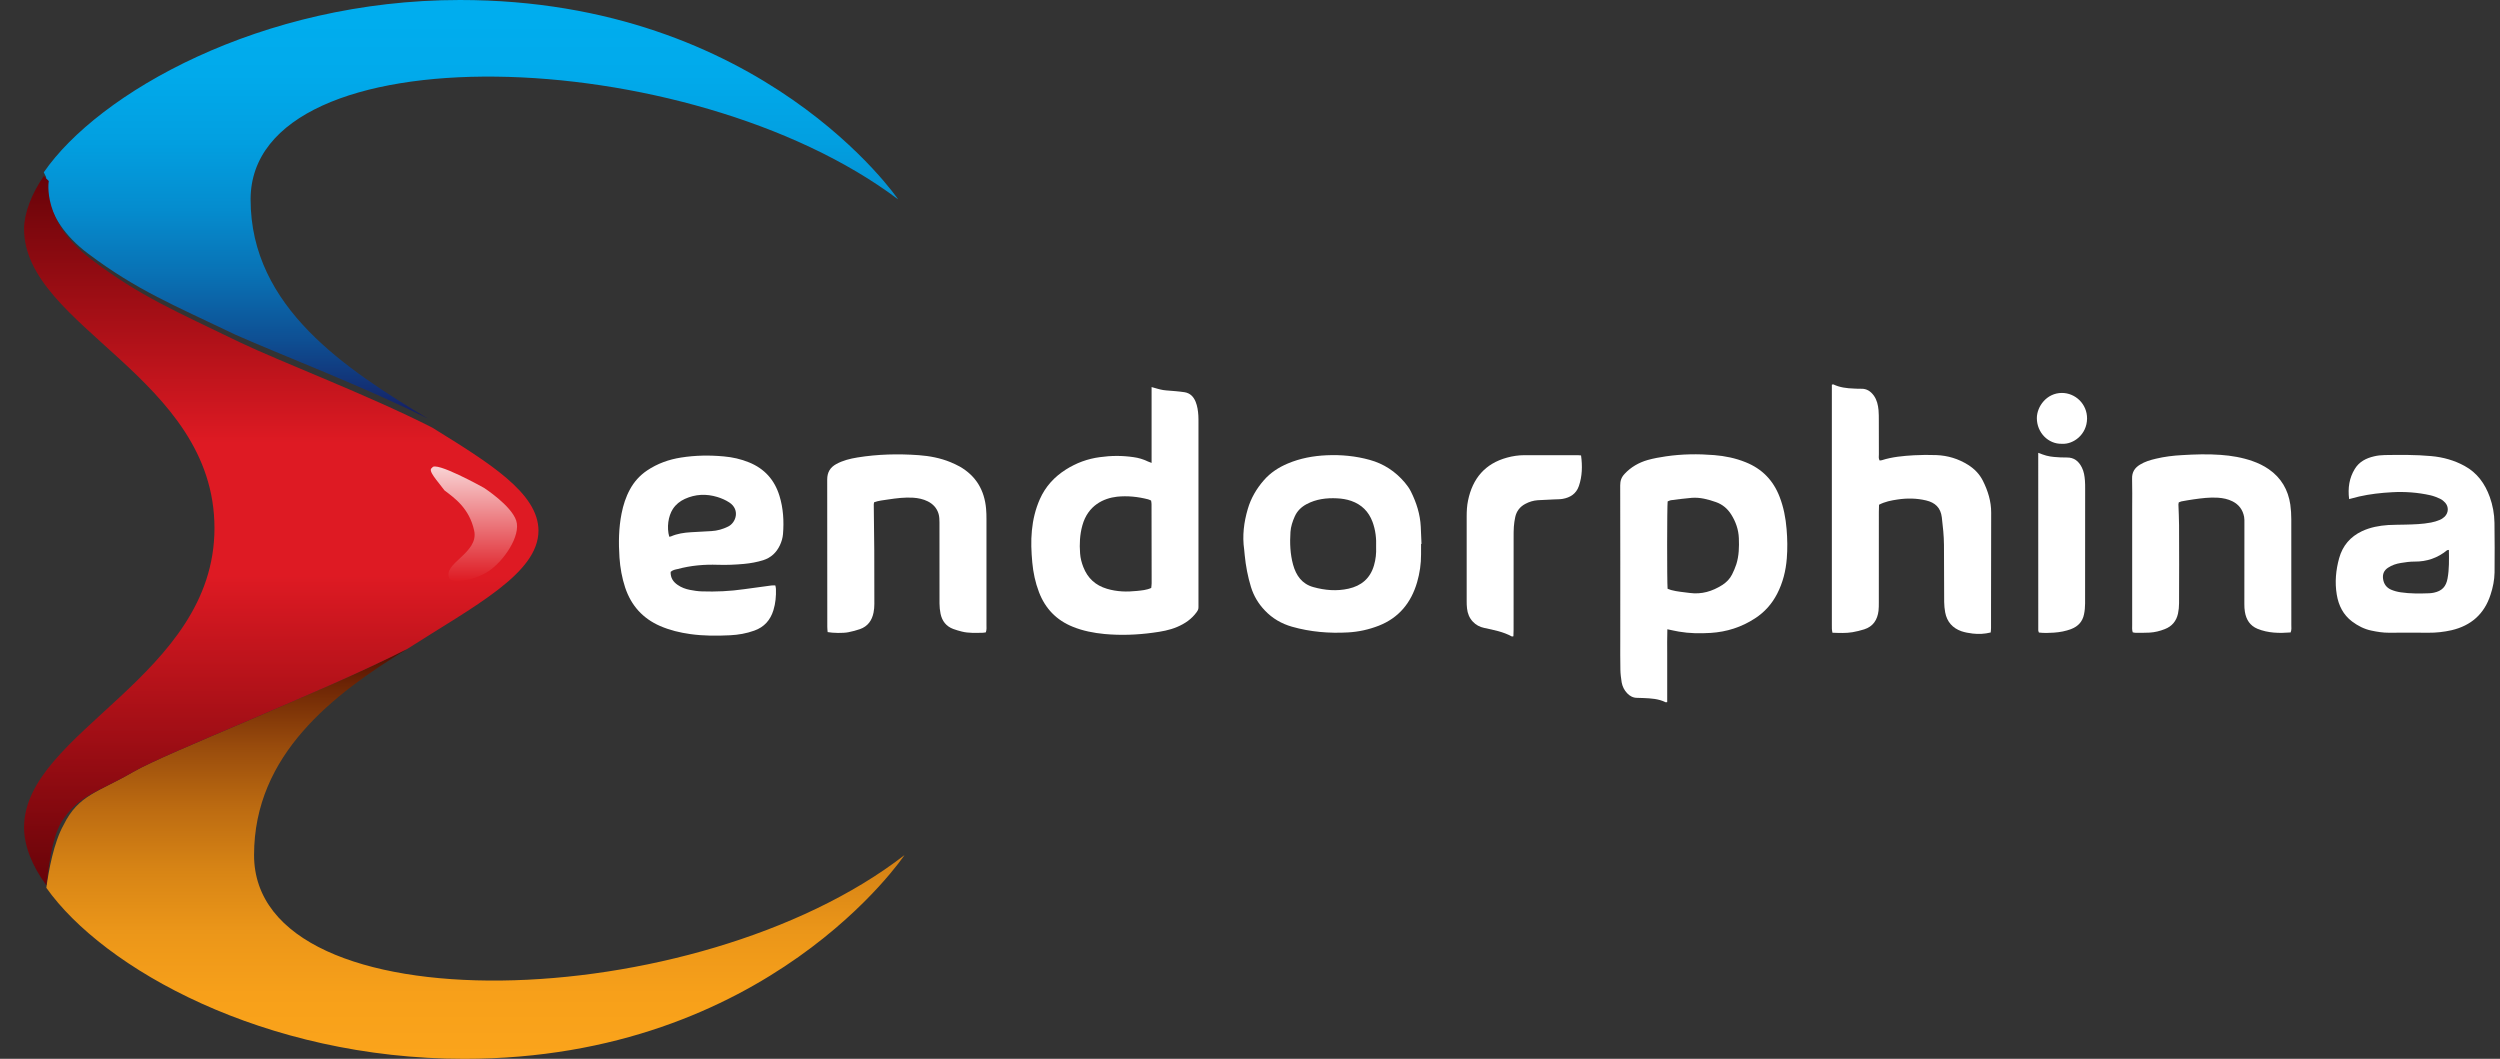 <svg width="85" height="36" viewBox="0 0 85 36" fill="none" xmlns="http://www.w3.org/2000/svg">
<rect x="0" y="0" width="85" height="36" fill="#333333" stroke="none"/>
<g clip-path="url(#clip0_1109_65447)">
<path d="M2.995 8.623C4.669 9.879 5.925 10.381 8.018 11.386C9.525 12.056 12.371 13.144 14.548 14.233C11.786 12.558 8.52 10.465 8.52 6.781C8.52 1.005 23.423 1.423 30.539 6.781C30.539 6.781 25.934 0 15.637 0C8.855 0 3.33 3.181 1.488 5.86L1.572 6.028C1.572 5.944 1.32 7.367 2.995 8.623Z" fill="url(#paint0_linear_1109_65447)"/>
<path d="M8.638 29.073C8.638 25.653 11.329 23.601 13.851 22.061C10.824 23.601 5.695 25.567 4.518 26.252C3.341 26.936 2.668 27.021 2.163 28.047C1.827 28.646 1.659 29.587 1.575 30.185C3.509 32.921 8.974 36 15.785 36C26.128 36 30.753 29.073 30.753 29.073C23.689 34.546 8.638 34.974 8.638 29.073Z" fill="url(#paint1_linear_1109_65447)"/>
<path d="M4.518 26.251C5.695 25.567 10.824 23.6 13.851 22.061C16.122 20.608 18.308 19.496 18.308 18.042C18.308 16.76 16.626 15.734 14.692 14.536C12.506 13.425 9.563 12.313 8.133 11.629C6.031 10.603 4.77 10.09 3.088 8.807C1.406 7.525 1.659 6.156 1.659 6.156L1.491 5.985C1.07 6.584 0.818 7.268 0.818 7.781C0.818 11.116 7.292 12.826 7.292 17.957C7.292 23.002 0.818 24.883 0.818 28.133C0.818 28.731 1.07 29.415 1.575 30.1C1.659 29.501 1.743 28.56 2.079 27.962C2.668 27.021 3.34 26.936 4.518 26.251Z" fill="url(#paint2_linear_1109_65447)"/>
<path d="M16.458 16.589C16.458 16.589 17.383 17.187 17.551 17.7C17.719 18.213 17.131 19.069 16.626 19.411C16.122 19.752 15.365 19.838 15.281 19.667C15.029 19.153 16.29 18.812 16.122 18.042C15.954 17.273 15.449 16.931 15.113 16.674C14.86 16.332 14.524 15.99 14.692 15.905C14.776 15.648 16.458 16.589 16.458 16.589Z" fill="url(#paint3_linear_1109_65447)"/>
<path fill-rule="evenodd" clip-rule="evenodd" d="M39.154 15.739C39.154 15.42 39.154 15.135 39.154 14.85C39.154 14.572 39.154 14.294 39.154 14.014C39.154 13.732 39.153 13.449 39.154 13.16C39.297 13.199 39.42 13.241 39.546 13.261C39.688 13.283 39.832 13.284 39.974 13.3C40.077 13.31 40.179 13.32 40.279 13.336C40.466 13.367 40.581 13.488 40.651 13.659C40.712 13.808 40.733 13.966 40.744 14.126C40.749 14.21 40.748 14.293 40.748 14.378C40.748 16.429 40.748 18.481 40.748 20.534C40.748 20.569 40.746 20.603 40.748 20.637C40.752 20.704 40.727 20.756 40.689 20.808C40.518 21.048 40.288 21.203 40.025 21.315C39.763 21.427 39.487 21.474 39.209 21.511C38.658 21.587 38.105 21.607 37.551 21.556C37.182 21.52 36.821 21.451 36.475 21.31C35.922 21.087 35.54 20.695 35.325 20.132C35.2 19.805 35.129 19.467 35.097 19.119C35.065 18.759 35.048 18.398 35.084 18.037C35.12 17.665 35.205 17.31 35.355 16.971C35.547 16.538 35.852 16.209 36.245 15.961C36.598 15.738 36.981 15.598 37.395 15.543C37.777 15.489 38.157 15.487 38.539 15.543C38.71 15.566 38.872 15.614 39.028 15.69C39.059 15.705 39.091 15.715 39.154 15.739ZM39.142 19.99C39.146 19.938 39.156 19.884 39.156 19.829C39.156 18.932 39.154 18.037 39.152 17.138C39.152 17.099 39.143 17.059 39.137 17.019C39.098 17.001 39.067 16.986 39.035 16.977C38.687 16.888 38.333 16.851 37.977 16.888C37.532 16.939 36.99 17.176 36.8 17.866C36.713 18.179 36.699 18.496 36.723 18.816C36.734 18.977 36.775 19.131 36.833 19.28C36.981 19.662 37.25 19.904 37.638 20.019C37.973 20.119 38.312 20.129 38.653 20.092C38.814 20.075 38.98 20.064 39.142 19.99Z" fill="white"/>
<path fill-rule="evenodd" clip-rule="evenodd" d="M56.69 21.395C56.68 21.684 56.685 21.956 56.685 22.227C56.684 22.504 56.685 22.782 56.685 23.062C56.685 23.332 56.685 23.603 56.685 23.871C56.658 23.874 56.641 23.882 56.632 23.877C56.391 23.757 56.131 23.744 55.871 23.733C55.803 23.728 55.735 23.727 55.667 23.727C55.528 23.728 55.416 23.669 55.322 23.569C55.224 23.466 55.163 23.341 55.137 23.202C55.115 23.059 55.095 22.912 55.093 22.768C55.086 22.428 55.089 22.085 55.089 21.745C55.089 19.998 55.092 18.252 55.087 16.504C55.086 16.348 55.128 16.227 55.234 16.114C55.451 15.88 55.718 15.728 56.018 15.641C56.221 15.584 56.431 15.546 56.64 15.516C57.185 15.436 57.732 15.429 58.28 15.473C58.648 15.503 59.009 15.576 59.355 15.717C59.908 15.939 60.291 16.33 60.507 16.893C60.643 17.246 60.714 17.613 60.744 17.989C60.772 18.32 60.778 18.657 60.751 18.989C60.718 19.409 60.617 19.812 60.424 20.187C60.245 20.534 59.998 20.812 59.671 21.024C59.211 21.325 58.708 21.484 58.166 21.519C57.802 21.541 57.441 21.537 57.081 21.475C56.961 21.454 56.842 21.426 56.69 21.395ZM56.698 20.018C56.743 20.033 56.78 20.05 56.818 20.061C57.024 20.117 57.236 20.131 57.446 20.16C57.854 20.216 58.217 20.106 58.558 19.89C58.699 19.799 58.816 19.681 58.891 19.53C58.947 19.418 58.996 19.303 59.035 19.185C59.126 18.896 59.133 18.597 59.121 18.297C59.109 18.006 59.017 17.74 58.862 17.494C58.736 17.294 58.565 17.15 58.344 17.072C58.079 16.979 57.805 16.905 57.522 16.926C57.283 16.944 57.046 16.979 56.807 17.008C56.769 17.014 56.733 17.036 56.7 17.049C56.679 17.214 56.676 19.755 56.698 20.018Z" fill="white"/>
<path fill-rule="evenodd" clip-rule="evenodd" d="M63.907 15.657C63.93 15.654 63.959 15.654 63.982 15.647C64.338 15.533 64.706 15.501 65.075 15.479C65.328 15.465 65.582 15.464 65.835 15.473C66.225 15.488 66.588 15.598 66.921 15.809C67.135 15.945 67.305 16.12 67.421 16.351C67.59 16.69 67.701 17.045 67.7 17.43C67.698 18.501 67.698 19.573 67.695 20.645C67.695 20.881 67.695 21.119 67.695 21.354C67.695 21.402 67.689 21.45 67.684 21.504C67.476 21.556 67.273 21.565 67.069 21.541C66.942 21.525 66.81 21.503 66.689 21.462C66.388 21.356 66.196 21.142 66.136 20.82C66.115 20.705 66.104 20.586 66.102 20.469C66.098 19.821 66.099 19.174 66.095 18.527C66.093 18.214 66.059 17.903 66.022 17.592C65.983 17.258 65.791 17.087 65.488 17.015C65.165 16.938 64.837 16.934 64.509 16.984C64.301 17.015 64.092 17.055 63.887 17.161C63.885 17.241 63.881 17.322 63.881 17.405C63.881 18.428 63.881 19.45 63.88 20.473C63.88 20.571 63.881 20.669 63.87 20.765C63.833 21.075 63.685 21.302 63.383 21.398C63.253 21.439 63.119 21.472 62.985 21.495C62.762 21.533 62.537 21.521 62.303 21.513C62.295 21.463 62.285 21.424 62.284 21.384C62.281 21.329 62.283 21.273 62.283 21.218C62.283 18.587 62.283 15.955 62.283 13.326C62.283 13.243 62.283 13.16 62.283 13.079C62.308 13.075 62.323 13.065 62.333 13.069C62.555 13.175 62.792 13.203 63.033 13.211C63.114 13.215 63.197 13.22 63.278 13.218C63.468 13.211 63.605 13.305 63.712 13.453C63.816 13.6 63.853 13.77 63.87 13.943C63.88 14.06 63.88 14.178 63.88 14.297C63.882 14.681 63.88 15.064 63.882 15.446C63.881 15.514 63.865 15.584 63.907 15.657Z" fill="white"/>
<path fill-rule="evenodd" clip-rule="evenodd" d="M22.802 19.443C22.794 19.648 22.89 19.784 23.04 19.887C23.166 19.975 23.309 20.027 23.457 20.056C23.591 20.082 23.728 20.103 23.863 20.107C24.343 20.123 24.821 20.102 25.296 20.033C25.607 19.988 25.919 19.946 26.231 19.906C26.271 19.901 26.313 19.905 26.362 19.905C26.369 19.945 26.381 19.984 26.382 20.023C26.39 20.269 26.369 20.509 26.297 20.745C26.192 21.087 25.981 21.322 25.646 21.441C25.378 21.538 25.103 21.585 24.823 21.599C24.371 21.621 23.919 21.622 23.471 21.559C23.117 21.51 22.773 21.427 22.443 21.284C21.855 21.027 21.462 20.592 21.256 19.978C21.146 19.646 21.086 19.304 21.062 18.956C21.029 18.456 21.035 17.957 21.133 17.461C21.19 17.172 21.278 16.896 21.42 16.637C21.561 16.377 21.753 16.165 21.997 15.999C22.351 15.761 22.741 15.621 23.159 15.556C23.641 15.48 24.126 15.473 24.611 15.518C24.905 15.544 25.192 15.608 25.468 15.721C25.99 15.933 26.334 16.313 26.502 16.859C26.633 17.284 26.657 17.72 26.622 18.159C26.611 18.291 26.573 18.418 26.517 18.538C26.398 18.79 26.212 18.963 25.948 19.047C25.738 19.112 25.523 19.151 25.305 19.172C25.006 19.2 24.706 19.213 24.404 19.203C23.946 19.187 23.489 19.226 23.042 19.347C22.962 19.364 22.879 19.376 22.802 19.443ZM22.754 18.247C22.773 18.245 22.794 18.247 22.812 18.238C23.029 18.143 23.258 18.11 23.491 18.096C23.724 18.083 23.956 18.07 24.189 18.057C24.389 18.046 24.576 17.992 24.758 17.902C25.029 17.768 25.166 17.326 24.797 17.084C24.67 17.001 24.532 16.941 24.387 16.897C24.013 16.784 23.644 16.8 23.285 16.963C23.119 17.039 22.98 17.149 22.879 17.303C22.718 17.55 22.666 17.935 22.754 18.247Z" fill="white"/>
<path fill-rule="evenodd" clip-rule="evenodd" d="M48.316 18.495C48.316 18.613 48.316 18.731 48.316 18.849C48.317 19.171 48.271 19.488 48.182 19.795C47.978 20.496 47.56 21.007 46.876 21.275C46.541 21.405 46.194 21.482 45.838 21.502C45.192 21.539 44.554 21.486 43.927 21.308C43.571 21.206 43.261 21.027 43.003 20.754C42.784 20.524 42.626 20.261 42.532 19.955C42.425 19.603 42.356 19.241 42.32 18.873C42.314 18.811 42.31 18.749 42.302 18.686C42.234 18.216 42.292 17.757 42.425 17.304C42.531 16.94 42.72 16.617 42.968 16.332C43.194 16.071 43.474 15.89 43.788 15.758C44.211 15.58 44.653 15.499 45.107 15.479C45.602 15.457 46.09 15.503 46.57 15.636C47.046 15.767 47.442 16.027 47.763 16.406C47.842 16.5 47.918 16.604 47.972 16.714C48.159 17.09 48.286 17.485 48.306 17.909C48.316 18.104 48.323 18.299 48.331 18.492C48.327 18.494 48.321 18.495 48.316 18.495ZM46.788 18.601C46.8 18.31 46.769 18.023 46.666 17.745C46.535 17.392 46.294 17.154 45.943 17.031C45.785 16.976 45.623 16.951 45.46 16.943C45.099 16.925 44.75 16.968 44.426 17.14C44.244 17.237 44.103 17.373 44.019 17.565C43.946 17.73 43.888 17.905 43.876 18.084C43.851 18.459 43.865 18.836 43.965 19.2C44.067 19.569 44.269 19.855 44.653 19.961C45.047 20.071 45.448 20.105 45.85 20.015C46.282 19.918 46.586 19.67 46.716 19.222C46.775 19.019 46.797 18.815 46.788 18.601Z" fill="white"/>
<path fill-rule="evenodd" clip-rule="evenodd" d="M79.87 16.969C79.823 16.588 79.875 16.25 80.063 15.944C80.213 15.696 80.451 15.578 80.717 15.516C80.835 15.487 80.96 15.474 81.082 15.472C81.609 15.464 82.136 15.459 82.661 15.507C83.062 15.543 83.445 15.649 83.796 15.842C84.219 16.072 84.489 16.442 84.652 16.896C84.753 17.178 84.808 17.474 84.812 17.775C84.82 18.338 84.82 18.9 84.815 19.465C84.81 19.723 84.76 19.975 84.678 20.221C84.465 20.88 84.013 21.272 83.355 21.427C83.093 21.486 82.829 21.516 82.561 21.513C82.117 21.508 81.671 21.51 81.228 21.513C81.021 21.514 80.82 21.482 80.617 21.438C80.378 21.387 80.167 21.277 79.971 21.131C79.669 20.904 79.51 20.584 79.45 20.217C79.38 19.799 79.419 19.384 79.531 18.978C79.65 18.55 79.911 18.248 80.308 18.06C80.593 17.927 80.893 17.872 81.202 17.851C81.394 17.84 81.585 17.843 81.777 17.837C82.071 17.83 82.365 17.822 82.655 17.766C82.754 17.748 82.855 17.717 82.95 17.677C83.01 17.654 83.07 17.612 83.12 17.565C83.251 17.432 83.262 17.238 83.138 17.093C83.089 17.039 83.027 16.988 82.961 16.957C82.855 16.907 82.745 16.865 82.633 16.839C82.203 16.743 81.768 16.711 81.328 16.736C80.952 16.756 80.578 16.798 80.211 16.881C80.103 16.906 80 16.936 79.87 16.969ZM83.262 18.697C83.223 18.704 83.206 18.702 83.199 18.709C82.876 18.973 82.511 19.097 82.097 19.094C81.941 19.093 81.783 19.115 81.628 19.141C81.472 19.166 81.323 19.215 81.189 19.305C81.056 19.394 81.002 19.518 81.024 19.68C81.047 19.855 81.141 19.98 81.293 20.047C81.399 20.093 81.514 20.123 81.627 20.139C81.947 20.186 82.269 20.183 82.591 20.171C82.645 20.169 82.699 20.162 82.752 20.151C83.027 20.093 83.167 19.946 83.217 19.666C83.275 19.35 83.267 19.031 83.262 18.697Z" fill="white"/>
<path fill-rule="evenodd" clip-rule="evenodd" d="M29.72 17.077C29.715 17.113 29.707 17.132 29.708 17.153C29.713 17.674 29.721 18.197 29.725 18.718C29.728 19.324 29.729 19.928 29.728 20.535C29.728 20.63 29.72 20.73 29.701 20.825C29.648 21.096 29.503 21.297 29.24 21.39C29.112 21.436 28.978 21.468 28.844 21.496C28.665 21.532 28.318 21.525 28.14 21.491C28.135 21.434 28.128 21.373 28.128 21.312C28.127 19.642 28.129 17.972 28.125 16.303C28.125 16.056 28.227 15.892 28.431 15.779C28.657 15.655 28.902 15.595 29.153 15.554C29.845 15.442 30.542 15.425 31.24 15.476C31.608 15.503 31.972 15.572 32.318 15.714C32.425 15.76 32.532 15.807 32.633 15.864C33.183 16.18 33.472 16.664 33.527 17.299C33.538 17.417 33.54 17.535 33.54 17.654C33.541 18.849 33.541 20.046 33.54 21.244C33.54 21.326 33.551 21.409 33.518 21.5C33.479 21.505 33.44 21.515 33.4 21.515C33.168 21.517 32.934 21.531 32.706 21.474C32.605 21.448 32.506 21.421 32.41 21.385C32.172 21.296 32.031 21.117 31.979 20.868C31.955 20.754 31.944 20.634 31.943 20.516C31.941 19.598 31.943 18.68 31.942 17.762C31.942 17.666 31.938 17.566 31.912 17.473C31.855 17.277 31.725 17.136 31.544 17.046C31.388 16.968 31.221 16.934 31.049 16.922C30.761 16.904 30.476 16.94 30.191 16.983C30.038 17.008 29.88 17.018 29.72 17.077Z" fill="white"/>
<path fill-rule="evenodd" clip-rule="evenodd" d="M74.077 17.082C74.073 17.111 74.066 17.13 74.066 17.151C74.073 17.386 74.088 17.624 74.088 17.859C74.092 18.742 74.092 19.626 74.088 20.51C74.088 20.628 74.076 20.747 74.052 20.862C73.996 21.117 73.847 21.296 73.603 21.39C73.437 21.456 73.264 21.499 73.085 21.509C72.922 21.52 72.758 21.514 72.593 21.514C72.568 21.514 72.541 21.504 72.512 21.498C72.484 21.411 72.494 21.328 72.494 21.246C72.494 19.923 72.494 18.601 72.494 17.279C72.494 16.945 72.501 16.611 72.491 16.277C72.484 16.054 72.581 15.907 72.759 15.798C72.926 15.695 73.109 15.641 73.296 15.597C73.591 15.526 73.889 15.49 74.19 15.474C74.628 15.447 75.065 15.434 75.504 15.466C75.873 15.493 76.236 15.554 76.588 15.678C76.782 15.746 76.967 15.835 77.138 15.953C77.558 16.244 77.797 16.651 77.871 17.158C77.894 17.323 77.904 17.491 77.904 17.657C77.907 18.853 77.906 20.05 77.905 21.248C77.905 21.331 77.919 21.414 77.881 21.503C77.497 21.533 77.118 21.528 76.752 21.378C76.502 21.273 76.372 21.072 76.327 20.806C76.311 20.718 76.308 20.627 76.308 20.537C76.308 19.618 76.31 18.699 76.31 17.781C76.31 17.712 76.313 17.642 76.3 17.573C76.255 17.334 76.124 17.156 75.906 17.046C75.749 16.967 75.584 16.934 75.41 16.922C75.129 16.904 74.851 16.94 74.574 16.979C74.438 16.998 74.304 17.023 74.169 17.047C74.138 17.054 74.106 17.072 74.077 17.082Z" fill="white"/>
<path fill-rule="evenodd" clip-rule="evenodd" d="M53.756 15.485C53.805 15.847 53.796 16.191 53.682 16.525C53.591 16.79 53.387 16.917 53.129 16.962C53.034 16.979 52.937 16.974 52.841 16.98C52.656 16.989 52.472 16.997 52.288 17.007C52.136 17.017 51.993 17.061 51.859 17.133C51.678 17.23 51.562 17.378 51.518 17.58C51.494 17.687 51.48 17.798 51.471 17.909C51.462 18.034 51.463 18.16 51.463 18.285C51.462 19.327 51.463 20.37 51.462 21.414C51.462 21.487 51.458 21.562 51.456 21.634C51.427 21.637 51.41 21.644 51.401 21.639C51.109 21.479 50.785 21.419 50.465 21.35C50.311 21.317 50.182 21.25 50.075 21.135C49.957 21.009 49.897 20.856 49.879 20.687C49.868 20.605 49.867 20.52 49.867 20.437C49.867 19.477 49.867 18.517 49.867 17.558C49.867 17.376 49.876 17.197 49.913 17.019C50.069 16.261 50.496 15.763 51.238 15.559C51.431 15.506 51.628 15.477 51.825 15.476C52.435 15.473 53.043 15.476 53.651 15.476C53.679 15.476 53.706 15.481 53.756 15.485Z" fill="white"/>
<path fill-rule="evenodd" clip-rule="evenodd" d="M69.3 15.396C69.407 15.435 69.489 15.47 69.573 15.491C69.66 15.514 69.748 15.529 69.836 15.536C69.98 15.549 70.123 15.557 70.268 15.555C70.519 15.55 70.677 15.681 70.784 15.896C70.854 16.035 70.876 16.188 70.888 16.341C70.895 16.43 70.895 16.522 70.895 16.612C70.895 17.913 70.897 19.215 70.893 20.516C70.893 20.64 70.882 20.767 70.856 20.889C70.807 21.131 70.657 21.295 70.431 21.383C70.237 21.46 70.034 21.496 69.829 21.51C69.66 21.522 69.491 21.527 69.323 21.506C69.312 21.474 69.301 21.454 69.301 21.435C69.3 19.432 69.3 17.429 69.3 15.396Z" fill="white"/>
<path fill-rule="evenodd" clip-rule="evenodd" d="M70.109 15.089C69.638 15.104 69.254 14.705 69.253 14.219C69.252 13.821 69.587 13.361 70.103 13.36C70.563 13.359 70.965 13.737 70.96 14.234C70.953 14.778 70.494 15.112 70.109 15.089Z" fill="white"/>
</g>
<defs>
<linearGradient id="paint0_linear_1109_65447" x1="16.013" y1="14.203" x2="16.013" y2="0.038" gradientUnits="userSpaceOnUse">
<stop stop-color="#161B60"/>
<stop offset="0.035" stop-color="#14266B"/>
<stop offset="0.187" stop-color="#0E4F93"/>
<stop offset="0.342" stop-color="#0971B4"/>
<stop offset="0.499" stop-color="#058CCE"/>
<stop offset="0.659" stop-color="#029FE0"/>
<stop offset="0.824" stop-color="#01AAEB"/>
<stop offset="1" stop-color="#00AEEF"/>
</linearGradient>
<linearGradient id="paint1_linear_1109_65447" x1="16.164" y1="22.005" x2="16.164" y2="35.943" gradientUnits="userSpaceOnUse">
<stop stop-color="#4E0900"/>
<stop offset="0.092" stop-color="#6D2505"/>
<stop offset="0.24" stop-color="#984B0C"/>
<stop offset="0.391" stop-color="#BC6B11"/>
<stop offset="0.541" stop-color="#D78415"/>
<stop offset="0.693" stop-color="#EB9619"/>
<stop offset="0.845" stop-color="#F7A01A"/>
<stop offset="1" stop-color="#FBA41B"/>
</linearGradient>
<linearGradient id="paint2_linear_1109_65447" x1="9.562" y1="30.169" x2="9.562" y2="5.961" gradientUnits="userSpaceOnUse">
<stop stop-color="#660308"/>
<stop offset="0.438" stop-color="#DE1A23"/>
<stop offset="0.624" stop-color="#DE1A23"/>
<stop offset="1" stop-color="#660308"/>
</linearGradient>
<linearGradient id="paint3_linear_1109_65447" x1="16.114" y1="19.778" x2="16.114" y2="15.791" gradientUnits="userSpaceOnUse">
<stop stop-color="#DE1A22"/>
<stop offset="1" stop-color="#F9D7D8"/>
</linearGradient>
<clipPath id="clip0_1109_65447">
<rect width="84" height="36" fill="white" transform="translate(0.818)"/>
</clipPath>
</defs>
</svg>
